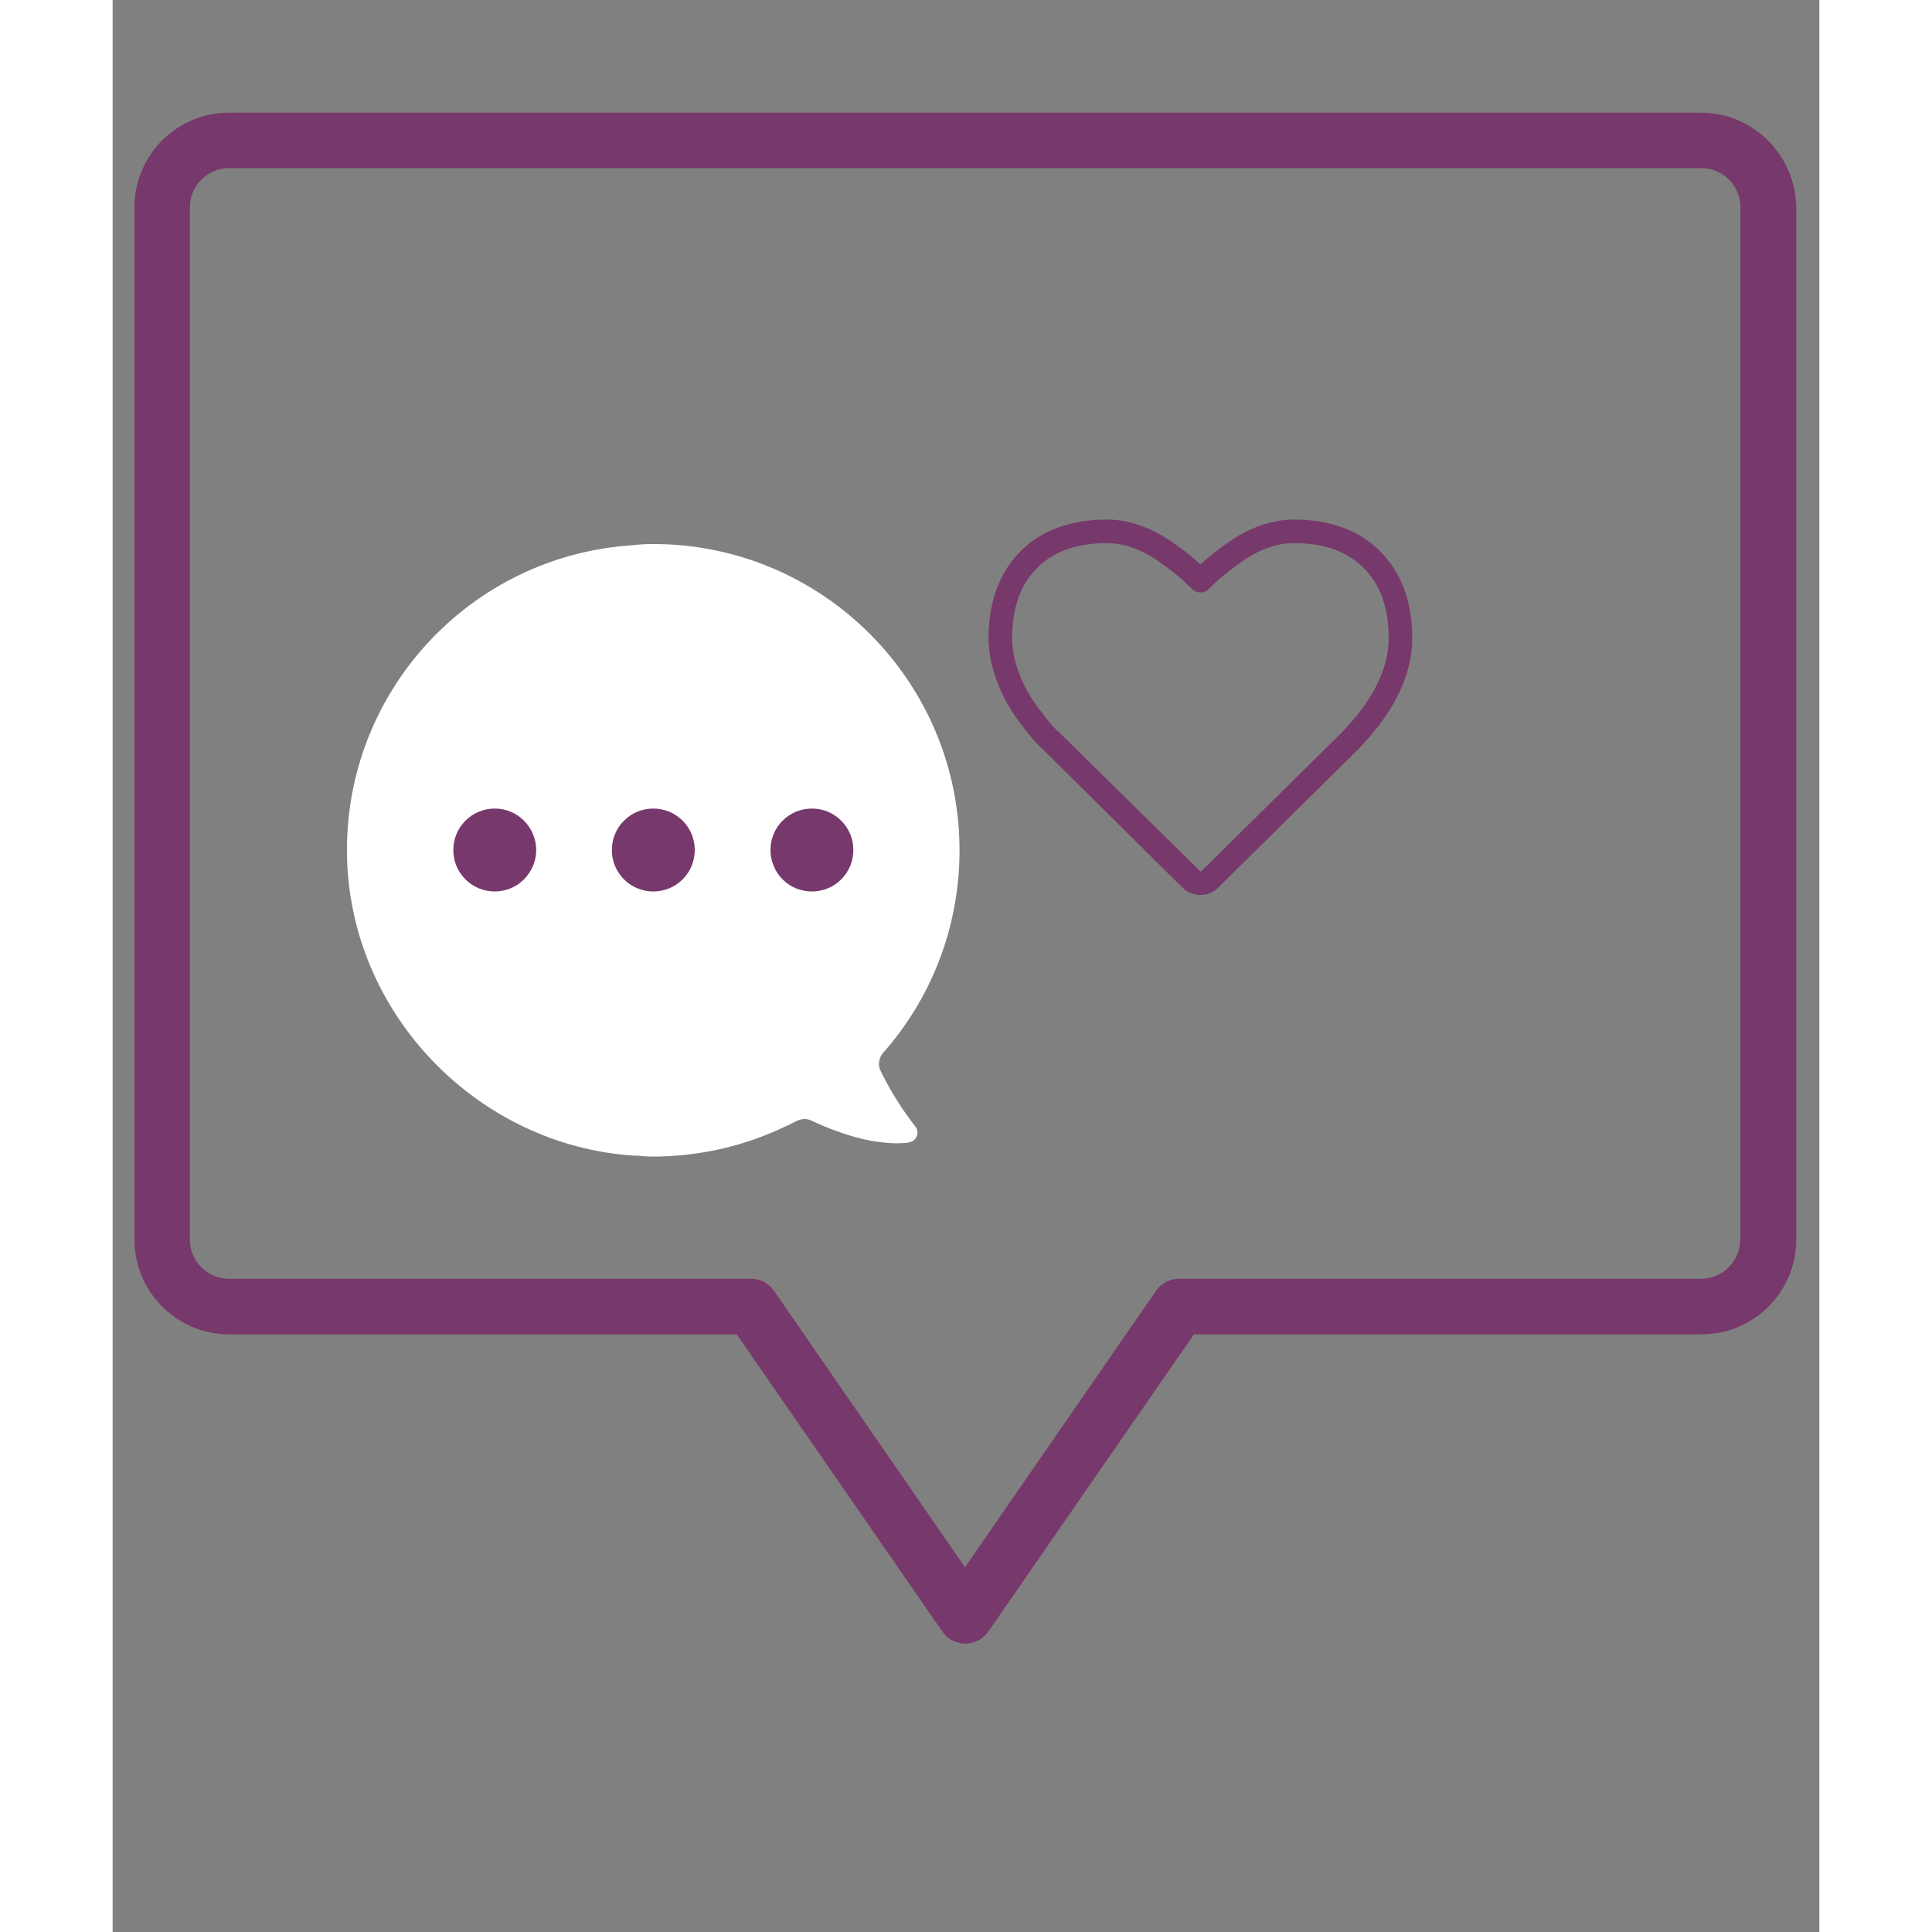 <svg xmlns="http://www.w3.org/2000/svg" xmlns:xlink="http://www.w3.org/1999/xlink" width="80" zoomAndPan="magnify" viewBox="0 0 60 67.92" height="80" preserveAspectRatio="xMidYMid meet" version="1.2"><rect x="0" y="0" width="60" height="67.92" fill="#808080" stroke="none"/><defs><clipPath id="4207144d53"><path d="M 0.762 3.961 L 59.191 3.961 L 59.191 57.895 L 0.762 57.895 Z M 0.762 3.961 "/></clipPath><clipPath id="0c3cd2b484"><path d="M 30.75 18.266 L 45.73 18.266 L 45.73 31.75 L 30.75 31.75 Z M 30.75 18.266 "/></clipPath><clipPath id="d9d97f0dbd"><path d="M 8.125 19.125 L 29.852 19.125 L 29.852 40.848 L 8.125 40.848 Z M 8.125 19.125 "/></clipPath></defs><g id="9734c9a3f0"><g clip-rule="nonzero" clip-path="url(#4207144d53)"><path style=" stroke:none;fill-rule:nonzero;fill:#77386b;fill-opacity:1;" d="M 55.836 3.961 L 4.094 3.961 C 2.258 3.961 0.766 5.453 0.766 7.289 L 0.766 43.578 C 0.766 45.414 2.258 46.91 4.094 46.91 L 21.941 46.91 L 29.172 57.363 C 29.359 57.629 29.648 57.781 29.977 57.781 C 30.293 57.781 30.594 57.629 30.781 57.363 L 38.012 46.91 L 55.859 46.91 C 57.695 46.91 59.188 45.414 59.188 43.578 L 59.188 7.289 C 59.164 5.453 57.672 3.961 55.836 3.961 Z M 57.215 43.578 C 57.215 44.34 56.598 44.957 55.836 44.957 L 37.488 44.957 C 37.172 44.957 36.867 45.109 36.68 45.379 L 29.965 55.098 L 23.25 45.379 C 23.062 45.109 22.77 44.957 22.441 44.957 L 4.094 44.957 C 3.332 44.957 2.715 44.34 2.715 43.578 L 2.715 7.289 C 2.715 6.527 3.332 5.91 4.094 5.91 L 55.848 5.91 C 56.609 5.91 57.227 6.527 57.227 7.289 L 57.227 43.578 Z M 57.215 43.578 "/></g><g clip-rule="nonzero" clip-path="url(#0c3cd2b484)"><path style=" stroke:none;fill-rule:nonzero;fill:#77386b;fill-opacity:1;" d="M 38.238 31.461 C 37.988 31.461 37.773 31.371 37.598 31.191 L 32.707 26.348 C 32.629 26.281 32.551 26.207 32.48 26.129 C 32.387 26.027 32.23 25.844 32.02 25.574 C 31.812 25.309 31.625 25.031 31.457 24.742 C 31.266 24.406 31.113 24.055 31 23.684 C 30.867 23.285 30.797 22.871 30.793 22.445 C 30.793 21.16 31.172 20.129 31.91 19.387 C 32.652 18.641 33.68 18.266 34.961 18.266 C 35.344 18.27 35.723 18.332 36.086 18.461 C 36.453 18.586 36.801 18.758 37.125 18.977 C 37.43 19.18 37.688 19.371 37.906 19.551 C 38.02 19.645 38.133 19.742 38.238 19.844 C 38.348 19.742 38.461 19.645 38.574 19.551 C 38.793 19.371 39.051 19.18 39.355 18.977 C 39.68 18.758 40.023 18.586 40.395 18.461 C 40.758 18.336 41.133 18.27 41.52 18.266 C 42.801 18.266 43.824 18.641 44.566 19.387 C 45.309 20.129 45.688 21.16 45.688 22.445 C 45.688 23.738 45.043 25.055 43.77 26.359 L 38.875 31.195 C 38.703 31.375 38.488 31.465 38.238 31.461 Z M 34.961 19.094 C 33.891 19.094 33.086 19.379 32.496 19.969 C 31.91 20.562 31.621 21.371 31.621 22.445 C 31.625 22.785 31.68 23.113 31.785 23.434 C 31.883 23.742 32.008 24.039 32.168 24.324 C 32.32 24.582 32.488 24.828 32.672 25.062 C 32.859 25.305 32.996 25.469 33.082 25.562 C 33.137 25.621 33.199 25.68 33.262 25.734 L 38.238 30.633 C 38.262 30.637 38.277 30.629 38.289 30.613 L 43.184 25.777 C 44.293 24.641 44.859 23.516 44.859 22.445 C 44.859 21.371 44.574 20.562 43.984 19.969 C 43.395 19.379 42.59 19.094 41.52 19.094 C 41.227 19.094 40.938 19.145 40.66 19.242 C 40.363 19.344 40.082 19.484 39.816 19.66 C 39.539 19.852 39.301 20.027 39.098 20.191 C 38.902 20.352 38.715 20.523 38.535 20.707 C 38.453 20.785 38.355 20.828 38.238 20.828 C 38.125 20.828 38.027 20.785 37.945 20.707 C 37.766 20.523 37.578 20.352 37.383 20.191 C 37.18 20.027 36.941 19.852 36.664 19.66 C 36.398 19.484 36.117 19.344 35.82 19.242 C 35.539 19.145 35.254 19.094 34.961 19.094 Z M 34.961 19.094 "/></g><g clip-rule="nonzero" clip-path="url(#d9d97f0dbd)"><path style=" stroke:none;fill-rule:nonzero;fill:#ffffff;fill-opacity:1;" d="M 8.238 30.023 C 8.309 35.629 12.832 40.281 18.352 40.629 L 18.496 40.629 C 18.715 40.66 18.918 40.66 19.148 40.66 C 20.746 40.629 22.25 40.27 23.613 39.617 C 23.758 39.559 23.891 39.484 24.035 39.414 C 24.207 39.324 24.41 39.312 24.57 39.398 C 25.004 39.602 25.816 39.949 26.688 40.109 C 27.121 40.18 27.555 40.223 27.977 40.168 C 28.266 40.121 28.395 39.805 28.207 39.586 C 27.891 39.18 27.426 38.527 27.004 37.66 C 26.891 37.441 26.934 37.18 27.09 37.008 C 28.758 35.121 29.758 32.645 29.773 29.949 C 29.801 23.977 24.961 19.125 19.004 19.125 C 18.758 19.125 18.512 19.137 18.281 19.168 C 12.613 19.527 8.164 24.27 8.238 30.023 Z M 8.238 30.023 "/></g><path style=" stroke:none;fill-rule:nonzero;fill:#77386b;fill-opacity:1;" d="M 26.039 29.883 C 26.039 30.074 26.004 30.262 25.93 30.441 C 25.855 30.617 25.75 30.777 25.613 30.914 C 25.477 31.051 25.32 31.156 25.141 31.23 C 24.961 31.301 24.777 31.34 24.582 31.34 C 24.391 31.34 24.203 31.301 24.023 31.23 C 23.848 31.156 23.688 31.051 23.551 30.914 C 23.414 30.777 23.309 30.617 23.238 30.441 C 23.164 30.262 23.125 30.074 23.125 29.883 C 23.125 29.688 23.164 29.504 23.238 29.324 C 23.309 29.145 23.414 28.988 23.551 28.852 C 23.688 28.715 23.848 28.609 24.023 28.535 C 24.203 28.461 24.391 28.426 24.582 28.426 C 24.777 28.426 24.961 28.461 25.141 28.535 C 25.32 28.609 25.477 28.715 25.613 28.852 C 25.75 28.988 25.855 29.145 25.93 29.324 C 26.004 29.504 26.039 29.688 26.039 29.883 Z M 26.039 29.883 "/><path style=" stroke:none;fill-rule:nonzero;fill:#77386b;fill-opacity:1;" d="M 20.465 29.883 C 20.465 30.074 20.426 30.262 20.355 30.441 C 20.281 30.617 20.176 30.777 20.039 30.914 C 19.902 31.051 19.742 31.156 19.566 31.23 C 19.387 31.301 19.199 31.34 19.008 31.34 C 18.812 31.34 18.629 31.301 18.449 31.23 C 18.27 31.156 18.113 31.051 17.977 30.914 C 17.84 30.777 17.734 30.617 17.66 30.441 C 17.586 30.262 17.551 30.074 17.551 29.883 C 17.551 29.688 17.586 29.504 17.66 29.324 C 17.734 29.145 17.84 28.988 17.977 28.852 C 18.113 28.715 18.27 28.609 18.449 28.535 C 18.629 28.461 18.812 28.426 19.008 28.426 C 19.199 28.426 19.387 28.461 19.566 28.535 C 19.742 28.609 19.902 28.715 20.039 28.852 C 20.176 28.988 20.281 29.145 20.355 29.324 C 20.426 29.504 20.465 29.688 20.465 29.883 Z M 20.465 29.883 "/><path style=" stroke:none;fill-rule:nonzero;fill:#77386b;fill-opacity:1;" d="M 14.891 29.883 C 14.891 30.074 14.852 30.262 14.777 30.441 C 14.703 30.617 14.598 30.777 14.461 30.914 C 14.324 31.051 14.168 31.156 13.988 31.23 C 13.812 31.301 13.625 31.34 13.434 31.34 C 13.238 31.34 13.055 31.301 12.875 31.23 C 12.695 31.156 12.539 31.051 12.402 30.914 C 12.266 30.777 12.16 30.617 12.086 30.441 C 12.012 30.262 11.977 30.074 11.977 29.883 C 11.977 29.688 12.012 29.504 12.086 29.324 C 12.16 29.145 12.266 28.988 12.402 28.852 C 12.539 28.715 12.695 28.609 12.875 28.535 C 13.055 28.461 13.238 28.426 13.434 28.426 C 13.625 28.426 13.812 28.461 13.988 28.535 C 14.168 28.609 14.324 28.715 14.461 28.852 C 14.598 28.988 14.703 29.145 14.777 29.324 C 14.852 29.504 14.891 29.688 14.891 29.883 Z M 14.891 29.883 "/></g></svg>
